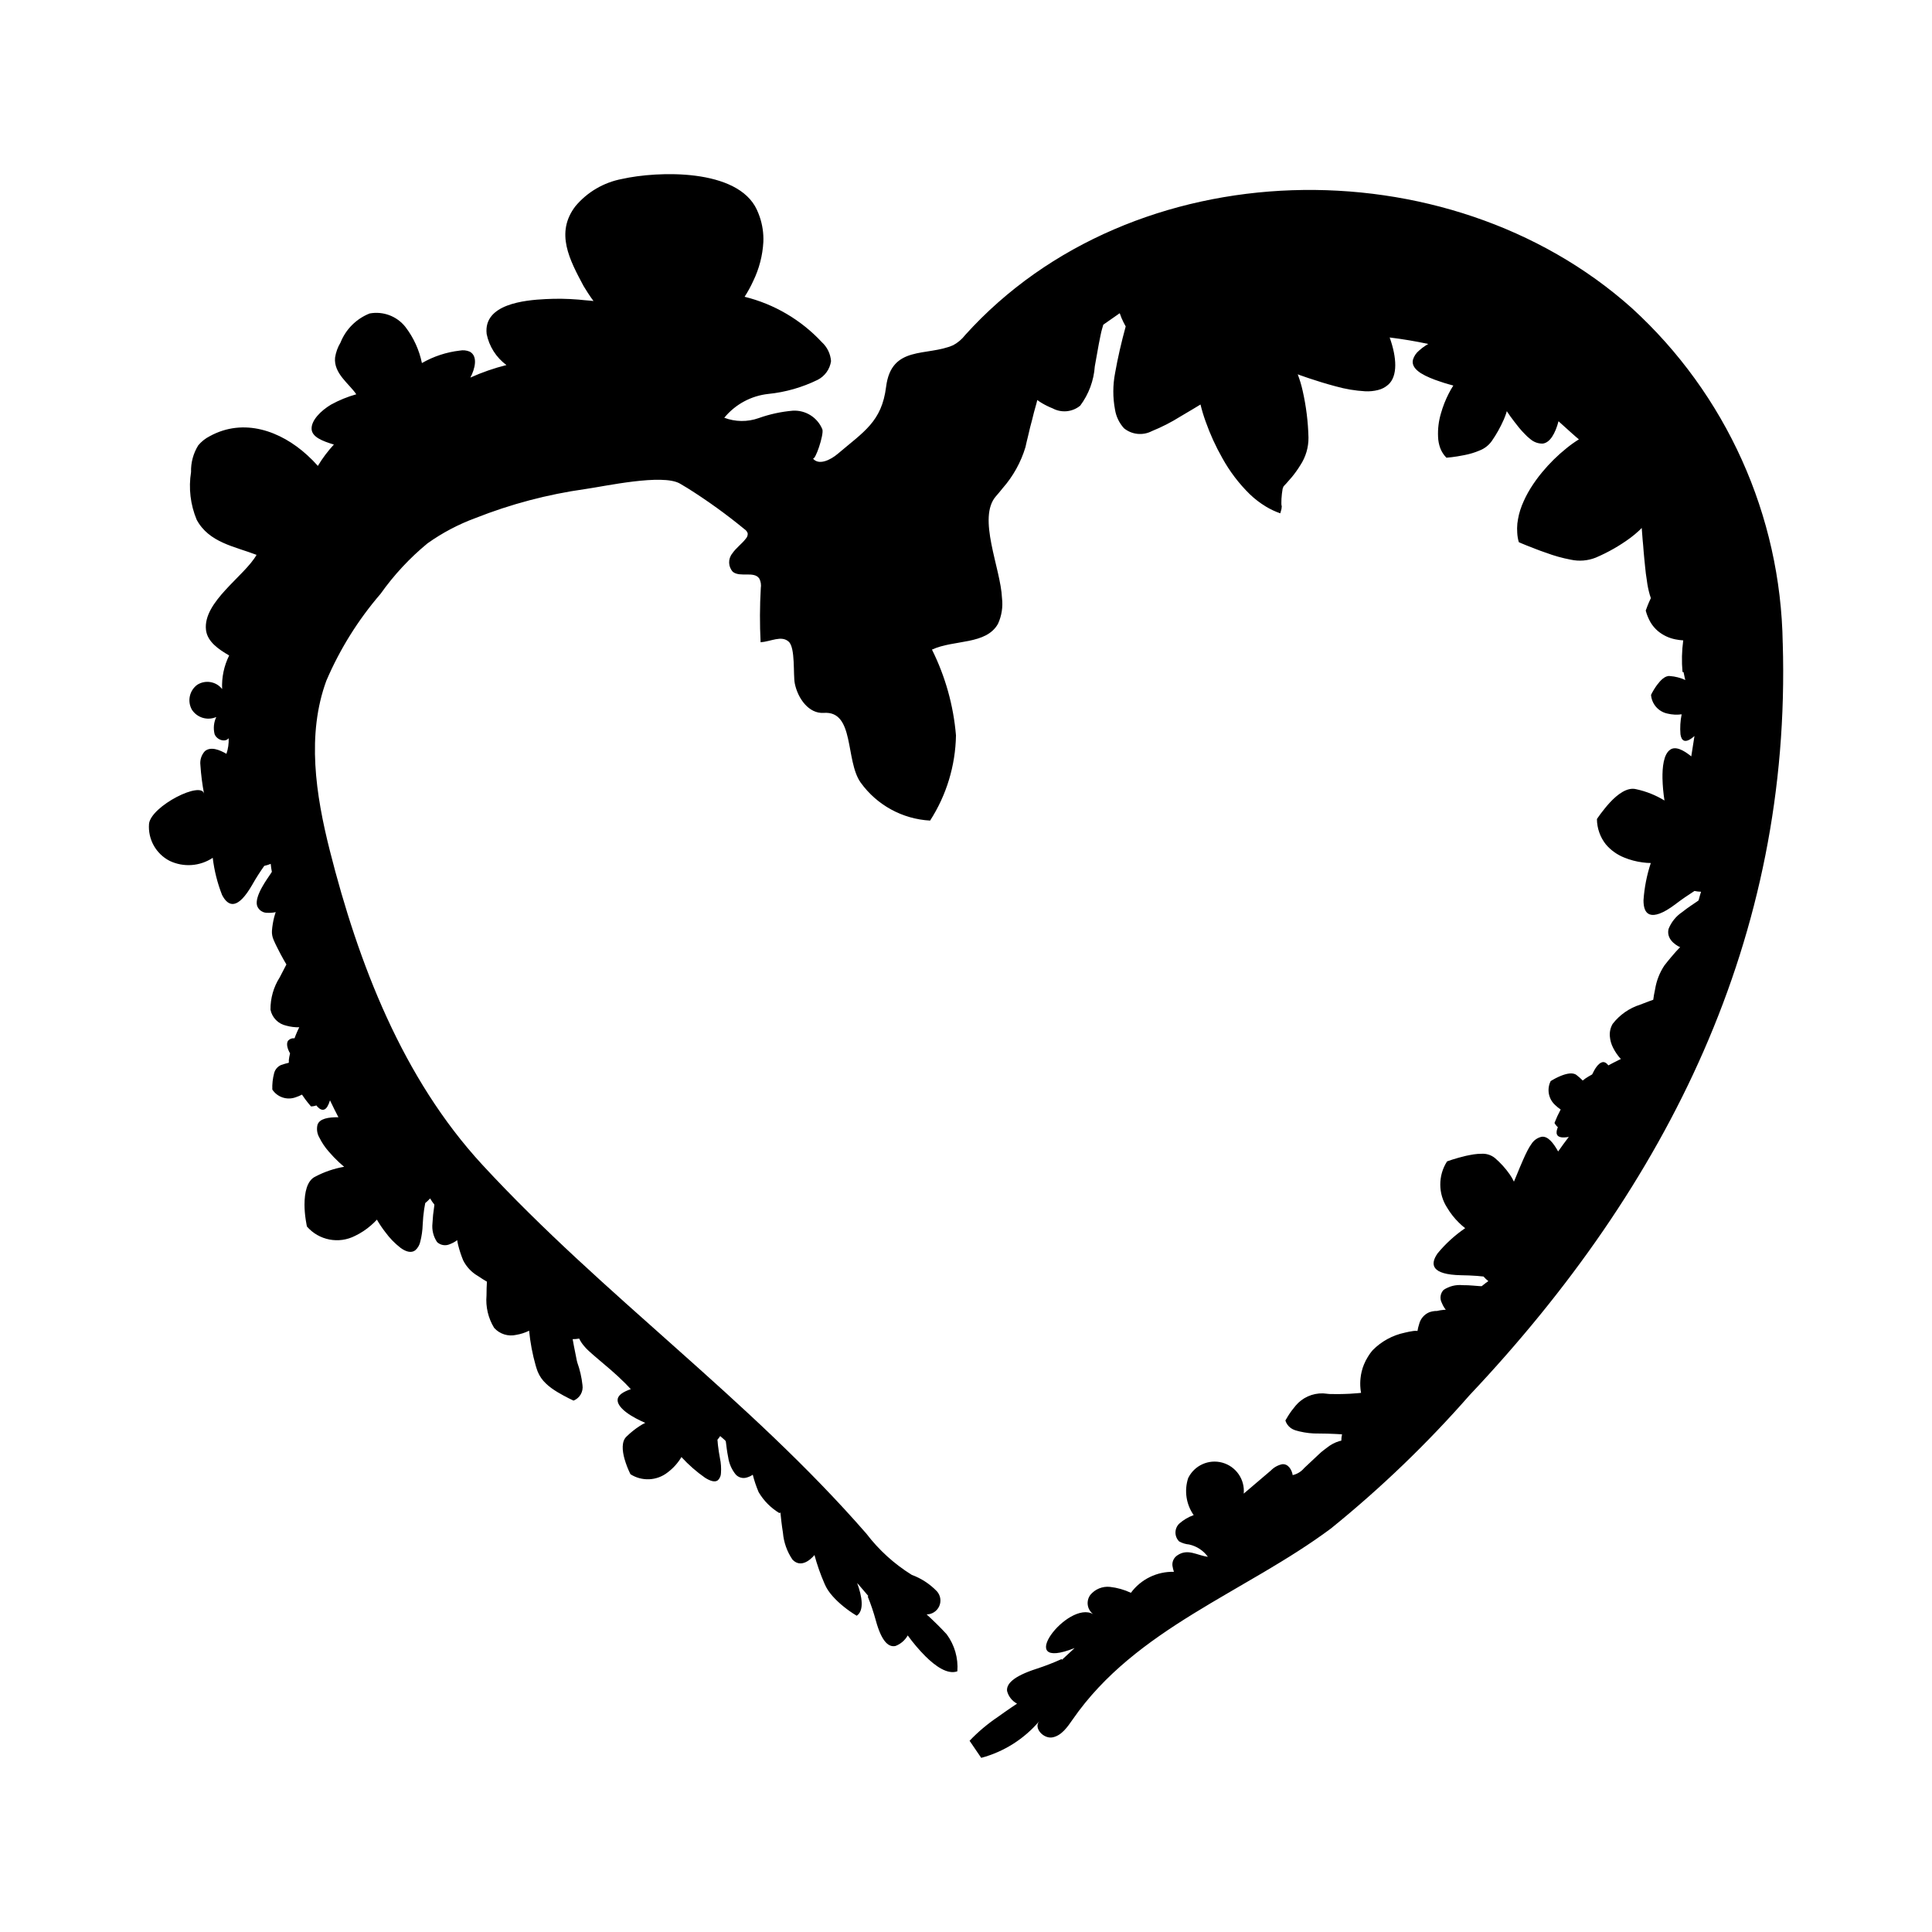<?xml version="1.0" encoding="UTF-8"?>
<!-- Uploaded to: ICON Repo, www.iconrepo.com, Generator: ICON Repo Mixer Tools -->
<svg fill="#000000" width="800px" height="800px" version="1.1" viewBox="144 144 512 512" xmlns="http://www.w3.org/2000/svg">
 <path d="m616.44 314.43c-0.52-33.844-14.992-65.973-39.996-88.793-48.863-43.668-132.37-41.98-176.67 7.156-0.855 1.109-1.934 2.023-3.168 2.684-6.969 3.062-16.379-0.102-17.781 11.035-1.16 9.238-5.875 11.863-12.809 17.754-1.922 1.637-5.078 3.191-6.625 1.195 0.621 0.801 2.981-6.293 2.551-7.656l0.004 0.004c-1.281-3.172-4.445-5.172-7.859-4.973-3.09 0.266-6.133 0.93-9.051 1.973-2.945 1.043-6.168 1.008-9.094-0.102 2.918-3.559 7.121-5.828 11.699-6.316 4.535-0.461 8.953-1.727 13.047-3.731 1.918-0.977 3.238-2.824 3.543-4.953-0.141-1.922-1.004-3.715-2.426-5.019-5.508-5.922-12.629-10.105-20.48-12.039 0.859-1.328 1.617-2.715 2.273-4.148 1.586-3.258 2.504-6.793 2.699-10.41 0.09-2.281-0.25-4.562-1-6.719-0.203-0.586-0.441-1.18-0.715-1.777-5.082-11.043-26.328-10.285-35.754-8.168-4.809 0.906-9.16 3.445-12.312 7.188-5.477 7.094-1.512 14.332 2.121 21.16 0.793 1.312 1.449 2.312 1.91 2.981 0.465 0.672 0.734 1.012 0.734 1.012l-1.188-0.117-0.629-0.051c-0.23-0.02-0.492-0.035-0.707-0.062l-1.547-0.152 0.004 0.004c-2.883-0.238-5.777-0.281-8.66-0.125-5.469 0.27-16.473 1.289-15.59 9.211h-0.004c0.66 3.312 2.531 6.262 5.254 8.266-3.277 0.82-6.477 1.93-9.559 3.32 1.195-2.262 2.086-5.66-0.168-6.871-0.84-0.359-1.766-0.453-2.664-0.277-3.527 0.41-6.934 1.531-10.012 3.301-0.715-3.492-2.219-6.773-4.394-9.598-2.254-2.84-5.894-4.203-9.465-3.543-3.523 1.395-6.316 4.184-7.715 7.707-0.738 1.227-1.23 2.586-1.445 4.004-0.395 4.211 3.773 6.922 5.625 9.707h-0.004c-2.328 0.652-4.574 1.57-6.691 2.734-2.805 1.68-5.184 4.188-5.148 6.363 0.012 2.203 2.863 3.305 5.906 4.219-1.605 1.738-3.027 3.633-4.246 5.66-0.883-1.004-1.824-1.957-2.816-2.852-7.051-6.445-16.836-9.949-25.816-5.031-1.176 0.594-2.219 1.422-3.062 2.434-1.316 2.121-1.98 4.578-1.91 7.074-0.688 4.269-0.172 8.648 1.492 12.641 3.25 6.07 10.086 7.09 15.867 9.309-3.172 5.637-14.258 12.465-13.398 19.902 0.363 3.141 3.402 5.172 6.137 6.758h0.004c-1.371 2.758-2.012 5.824-1.863 8.902-1.582-2.019-4.441-2.504-6.606-1.125-2.059 1.523-2.668 4.344-1.418 6.582 1.387 2.148 4.129 2.977 6.473 1.949-0.672 1.422-0.828 3.039-0.441 4.566 0.566 1.457 2.754 2.277 3.723 1.051 0.059 1.402-0.141 2.809-0.59 4.141-1.777-1.027-4.141-2.023-5.715-0.703l0.004-0.004c-0.922 1-1.355 2.348-1.191 3.691 0.168 2.582 0.5 5.152 0.988 7.691-0.496-3.711-14.078 3.152-14.605 7.883h0.004c-0.324 4.086 1.84 7.961 5.488 9.824 3.68 1.746 8.004 1.434 11.395-0.82 0.402 3.367 1.23 6.668 2.465 9.824 0.809 1.586 1.863 2.617 3.188 2.375 1.324-0.246 2.902-1.719 4.879-5.164h-0.004c0.957-1.688 2.004-3.324 3.129-4.902 0.586-0.129 1.16-0.305 1.711-0.531 0.062 0.707 0.164 1.41 0.301 2.106-0.125 0.207-0.234 0.379-0.297 0.473-0.684 1.09-4.438 5.973-3.598 8.586h0.004c0.438 1.141 1.559 1.871 2.777 1.805 0.719 0.035 1.438-0.023 2.141-0.18l-0.113 0.316c-0.07 0.211-0.172 0.527-0.277 0.938h-0.004c-0.309 1.207-0.516 2.438-0.609 3.68-0.051 0.824 0.098 1.648 0.434 2.406 0.25 0.602 0.57 1.281 0.883 1.898 0.328 0.633 0.609 1.219 0.914 1.785 0.625 1.172 1.191 2.164 1.598 2.852-0.551 1.043-1.164 2.207-1.762 3.398-1.637 2.562-2.488 5.551-2.453 8.594 0.426 2.106 2.055 3.758 4.152 4.215 1.133 0.316 2.305 0.465 3.477 0.438l-0.254 0.508c-0.16 0.328-0.387 0.824-0.656 1.492-0.113 0.281-0.23 0.59-0.352 0.914l0.008 0.004c-0.648-0.09-1.301 0.156-1.73 0.648-0.547 0.844-0.105 2.231 0.535 3.344-0.074 0.32-0.145 0.652-0.211 0.992l0.004-0.004c-0.105 0.492-0.145 0.996-0.117 1.5-0.699 0.164-1.395 0.367-2.074 0.605-0.918 0.41-1.59 1.219-1.828 2.191-0.367 1.406-0.527 2.859-0.473 4.309 1.344 2.047 3.926 2.891 6.219 2.035 0.566-0.18 1.117-0.414 1.641-0.699 0.594 0.914 1.191 1.672 1.621 2.211 0.469 0.582 0.766 0.918 0.766 0.918 0.488-0.004 0.969-0.094 1.426-0.262 0.098 0.117 0.191 0.242 0.289 0.348 0.609 0.66 1.297 1.008 1.918 0.684 0.516-0.266 0.98-1 1.41-2.387l0.184 0.398c0.648 1.363 1.34 2.731 2.047 4.098-2.648-0.043-4.988 0.348-5.543 1.977-0.289 1.164-0.109 2.398 0.504 3.43 0.66 1.332 1.492 2.57 2.477 3.684 0.867 1.012 1.789 1.973 2.766 2.883 0.789 0.715 1.32 1.145 1.32 1.145-2.668 0.461-5.242 1.336-7.637 2.598-2.246 1.047-2.867 4.305-2.875 7.379h-0.004c0.008 1.363 0.117 2.727 0.328 4.074 0.16 1.082 0.32 1.785 0.32 1.785 3.184 3.664 8.453 4.684 12.77 2.465 1.512-0.723 2.918-1.652 4.18-2.754 0.562-0.48 1.094-0.992 1.59-1.539 0.664 1.148 1.402 2.246 2.215 3.293 1.137 1.566 2.488 2.965 4.016 4.156 1.422 1.059 2.875 1.484 3.934 0.676 0.664-0.586 1.125-1.371 1.316-2.234 0.391-1.504 0.609-3.051 0.656-4.602 0.059-1.359 0.191-2.707 0.383-4.039 0.086-0.551 0.184-1.094 0.289-1.641 0.465-0.375 0.895-0.785 1.293-1.23 0.336 0.578 0.715 1.129 1.133 1.648-0.023 0.238-0.043 0.438-0.059 0.547-0.23 1.441-0.379 2.898-0.449 4.359-0.203 1.762 0.227 3.535 1.215 5.008 0.926 0.875 2.297 1.086 3.445 0.539 0.676-0.254 1.312-0.605 1.891-1.043 0.07 0.477 0.164 0.949 0.281 1.414 0.344 1.34 0.777 2.656 1.305 3.938 0.863 1.723 2.211 3.156 3.875 4.125 0.938 0.645 1.805 1.168 2.418 1.523-0.062 1.117-0.113 2.371-0.109 3.66-0.258 3 0.445 6.004 2.016 8.578 1.465 1.648 3.719 2.363 5.867 1.859 1.184-0.195 2.332-0.566 3.406-1.098 0.301 3.125 0.887 6.215 1.742 9.234 0.074 0.289 0.16 0.574 0.262 0.852 0.113 0.297 0.164 0.508 0.273 0.766h0.004c0.48 1.18 1.211 2.238 2.141 3.109 0.465 0.449 0.957 0.863 1.477 1.242 0.516 0.375 1.008 0.695 1.57 1.039 1.105 0.668 2.18 1.23 2.981 1.637 0.805 0.406 1.316 0.645 1.316 0.645 1.66-0.652 2.648-2.367 2.375-4.129-0.219-2.043-0.684-4.051-1.375-5.984-0.113-0.414-0.207-0.836-0.277-1.262l-0.227-1.141-0.387-1.945-0.336-1.832v0.004c0.578 0.012 1.156-0.043 1.727-0.152 0.344 0.715 0.781 1.379 1.305 1.977 0.168 0.191 0.328 0.387 0.523 0.598 0.098 0.105 0.23 0.234 0.375 0.375 0.133 0.133 0.301 0.285 0.465 0.438 0.633 0.586 1.473 1.309 2.414 2.106 0.957 0.809 2.082 1.75 3.305 2.812 1.277 1.105 2.602 2.336 3.863 3.59l1.293 1.355 0.148 0.148c-1.859 0.652-3.41 1.508-3.496 2.762-0.117 1.523 1.648 3.059 3.519 4.223h-0.004c0.844 0.52 1.715 0.988 2.609 1.414 0.719 0.344 1.203 0.539 1.203 0.539h-0.004c-0.5 0.23-0.984 0.504-1.445 0.809-1.254 0.812-2.426 1.75-3.5 2.793-1.387 1.27-1.172 3.758-0.559 5.945 0.402 1.402 0.93 2.762 1.578 4.066 3.051 1.949 7.004 1.758 9.852-0.48 1.477-1.105 2.719-2.488 3.66-4.07 1.895 2.07 4.012 3.922 6.312 5.523 1.336 0.812 2.582 1.258 3.379 0.598h-0.004c0.492-0.496 0.773-1.164 0.785-1.863 0.098-1.32 0.008-2.648-0.266-3.945-0.223-1.18-0.398-2.34-0.535-3.488-0.059-0.484-0.082-0.953-0.129-1.434 0.27-0.297 0.512-0.613 0.727-0.953 0.332 0.285 0.668 0.578 1.004 0.871 0.145 0.145 0.297 0.293 0.461 0.449 0.035 0.207 0.066 0.379 0.074 0.473 0.086 0.543 0.227 2.156 0.578 3.828 0.238 1.672 0.93 3.25 1.996 4.562 0.758 0.836 1.941 1.141 3.012 0.777 0.535-0.156 1.047-0.398 1.508-0.719 0.395 1.578 0.918 3.121 1.555 4.617 1.34 2.281 3.231 4.191 5.5 5.555 0.094-0.039 0.188-0.09 0.273-0.145 0.133 1.305 0.332 3.305 0.672 5.363h-0.004c0.219 2.551 1.09 5.004 2.535 7.121 2.684 2.809 5.816-1.227 5.816-1.227v-0.004c0.707 2.609 1.602 5.164 2.688 7.641 0.246 0.59 0.547 1.156 0.902 1.688 0.176 0.27 0.367 0.531 0.566 0.789 0.207 0.266 0.434 0.535 0.66 0.793 0.879 0.984 1.84 1.891 2.871 2.719 1.109 0.902 2.281 1.727 3.512 2.461 2.035-1.359 1.434-5.078 0.117-8.676l0.988 1.137 1.996 2.336c-0.066 0.02-0.129 0.047-0.191 0.066h-0.004c0.84 2.074 1.559 4.199 2.148 6.356 1.621 5.977 3.57 7.172 5.234 6.793h0.004c1.367-0.523 2.512-1.512 3.231-2.789 1.406 1.945 2.957 3.781 4.648 5.484 2.633 2.617 5.887 4.969 8.5 4.023 0.266-3.508-0.742-6.996-2.836-9.824-1.676-1.836-3.484-3.578-5.305-5.258l-0.004 0.004c1.449-0.008 2.762-0.867 3.348-2.195 0.586-1.324 0.336-2.871-0.637-3.949-1.863-1.93-4.141-3.414-6.66-4.344-4.637-2.879-8.711-6.582-12.02-10.922-31.137-35.766-69.801-63.105-101.77-97.75-21.184-22.961-32.863-53.395-40.422-83.277-3.742-14.797-6.176-30.75-0.895-45.066h0.004c3.582-8.348 8.422-16.098 14.352-22.977 3.535-4.988 7.715-9.484 12.438-13.371 3.922-2.789 8.195-5.043 12.715-6.703 9.352-3.699 19.109-6.277 29.07-7.676 5.141-0.723 20.441-4.121 25.082-1.461 0.629 0.359 1.312 0.766 2.078 1.242 5.246 3.301 10.277 6.926 15.062 10.863 0.398 0.258 0.695 0.641 0.84 1.09 0.039 0.52-0.141 1.027-0.496 1.406-1.082 1.418-2.613 2.465-3.606 3.949-1.156 1.438-1.082 3.508 0.176 4.859 1.977 1.539 5.648-0.301 7.016 1.801 0.387 0.773 0.52 1.645 0.379 2.5-0.277 4.781-0.293 9.574-0.051 14.355 2.758-0.211 5.508-1.887 7.43-0.176 1.832 1.625 1.156 8.762 1.633 11.109 0.789 3.898 3.688 8.047 7.676 7.777 8.25-0.59 5.641 12.633 9.781 18.477h0.004c4.293 5.965 11.055 9.664 18.395 10.066 4.34-6.738 6.715-14.555 6.856-22.57-0.66-7.914-2.82-15.633-6.363-22.742 5.867-2.695 14.355-1.207 17.504-6.844 0.973-2.129 1.336-4.484 1.055-6.809-0.344-7.973-6.633-21.289-1.582-27.016 0.57-0.645 1.18-1.367 1.789-2.144v0.004c2.75-3.137 4.797-6.828 6.004-10.82 0.195-0.992 0.453-1.902 0.656-2.785l0.586-2.481c0.414-1.527 0.75-2.852 1.008-3.934l0.68-2.457 0.211-0.855c0.379 0.285 0.77 0.547 1.176 0.789 0.926 0.551 1.895 1.027 2.898 1.426 2.356 1.262 5.238 0.977 7.301-0.719 2.262-3.027 3.606-6.644 3.867-10.418 0.402-2.231 0.77-4.277 1.066-5.941 0.344-1.738 0.621-3.168 0.832-3.871 0.062-0.258 0.18-0.68 0.355-1.234 2.059-1.426 3.789-2.625 4.359-3.039h-0.004c0.27 0.824 0.605 1.629 0.996 2.402 0.172 0.348 0.367 0.719 0.586 1.105-1.141 4.176-2.106 8.332-2.812 12.352-0.617 3.203-0.625 6.488-0.02 9.691 0.293 1.848 1.125 3.566 2.387 4.949 2.094 1.699 4.996 1.992 7.387 0.742 2.606-1.055 5.113-2.336 7.492-3.828l3.254-1.93c0.445-0.281 0.902-0.543 1.277-0.766l0.852-0.523 0.004-0.004c0.371 1.531 0.828 3.035 1.363 4.516 1.191 3.363 2.676 6.617 4.441 9.719 1.945 3.516 4.391 6.734 7.262 9.547 1.301 1.246 2.731 2.344 4.269 3.273 1.199 0.727 2.473 1.324 3.797 1.785 0.016-0.043 0.031-0.086 0.047-0.129l0.102-0.359c0.156-0.434 0.242-0.891 0.254-1.352l-0.09-0.441c-0.016-0.156-0.012-0.312-0.012-0.48 0-0.332 0.004-0.723 0.027-1.105 0.051-0.891 0.156-1.773 0.309-2.652l0.137-0.352 0.105-0.27c0.023-0.031 0.055-0.059 0.082-0.09l0.684-0.727c0.449-0.488 0.902-1.008 1.328-1.523v0.008c0.863-1.035 1.652-2.133 2.356-3.281 1.434-2.176 2.184-4.727 2.156-7.328-0.102-4.168-0.617-8.316-1.539-12.379-0.328-1.488-0.766-2.953-1.309-4.375l0.84 0.309 2.238 0.773c1.867 0.629 4.383 1.418 7 2.109 2.547 0.719 5.16 1.156 7.801 1.305 1.145 0.059 2.289-0.051 3.398-0.332 1.012-0.242 1.949-0.734 2.723-1.434 2.535-2.277 2.262-7.188 0.363-12.492 3.441 0.426 6.871 0.996 10.23 1.719-0.227 0.133-0.469 0.266-0.672 0.395h0.004c-0.637 0.406-1.234 0.867-1.789 1.375-0.766 0.633-1.328 1.477-1.609 2.426-0.332 1.48 0.652 2.594 2.082 3.535h0.004c0.773 0.48 1.59 0.895 2.434 1.238 0.859 0.383 1.766 0.691 2.606 0.969 1.652 0.59 3.113 0.941 3.582 1.082v-0.004c-0.449 0.691-0.863 1.406-1.23 2.144-0.852 1.668-1.539 3.414-2.047 5.215-0.609 2.031-0.867 4.152-0.766 6.273 0.035 0.992 0.223 1.973 0.559 2.91 0.359 0.969 0.922 1.852 1.652 2.586l1.398-0.141c0.43-0.051 0.941-0.121 1.516-0.215l1.848-0.336c1.383-0.262 2.734-0.668 4.027-1.219 1.289-0.496 2.406-1.359 3.215-2.484 1.246-1.793 2.312-3.699 3.191-5.695 0.305-0.707 0.504-1.27 0.633-1.656 0.125-0.383 0.172-0.586 0.172-0.586s0.098 0.133 0.262 0.383c0.164 0.25 0.402 0.602 0.699 1.02 0.594 0.836 1.438 1.906 2.324 3.027l0.004-0.004c0.453 0.555 0.938 1.086 1.441 1.59 0.465 0.508 0.969 0.973 1.516 1.391 0.895 0.777 2.043 1.199 3.231 1.184 1.984-0.184 3.402-2.762 4.231-5.926 0.105 0.098 0.219 0.199 0.32 0.297 2.363 2.129 4.356 3.941 5.078 4.504-1.137 0.711-2.231 1.488-3.269 2.336-2.367 1.898-4.535 4.035-6.469 6.371-1.117 1.344-2.144 2.766-3.07 4.25-0.461 0.746-0.887 1.504-1.273 2.269-0.191 0.383-0.375 0.77-0.543 1.152-0.18 0.395-0.348 0.789-0.504 1.184h0.004c-0.305 0.777-0.562 1.574-0.762 2.383-0.098 0.398-0.172 0.789-0.246 1.191-0.078 0.406-0.141 0.812-0.184 1.215h0.004c-0.078 0.805-0.086 1.617-0.027 2.422 0.043 0.84 0.18 1.668 0.418 2.473 0 0 0.758 0.359 2.062 0.871 1.34 0.496 3.051 1.242 5.148 1.938v-0.004c2.129 0.801 4.328 1.414 6.566 1.836 2.203 0.48 4.5 0.293 6.598-0.539 3.273-1.391 6.371-3.16 9.23-5.273 0.781-0.586 1.531-1.211 2.246-1.875 0.484-0.457 0.719-0.723 0.719-0.723l0.238 3.109c0.086 0.934 0.203 2.023 0.277 3.223 0.078 1.195 0.254 2.461 0.363 3.769 0.109 1.305 0.285 2.625 0.496 3.906h-0.004c0.156 1.242 0.41 2.473 0.754 3.68 0.09 0.32 0.195 0.609 0.297 0.914-0.336 0.711-0.633 1.379-0.844 1.918-0.332 0.832-0.516 1.379-0.516 1.379v-0.004c0.293 1.129 0.738 2.211 1.328 3.211 0.516 0.836 1.16 1.59 1.906 2.227 1.336 1.109 2.934 1.863 4.641 2.195 0.68 0.141 1.371 0.23 2.066 0.27-0.379 2.781-0.445 5.594-0.191 8.391 0 0 0.105 0.004 0.273 0.004 0.215 1.195 0.469 2.113 0.469 2.113v-0.004c-1.285-0.594-2.664-0.949-4.074-1.051-1.285-0.156-2.496 1.121-3.449 2.398-0.594 0.816-1.113 1.684-1.562 2.586 0.188 2.438 1.957 4.457 4.348 4.961 1.234 0.301 2.512 0.367 3.766 0.195-0.355 1.738-0.461 3.519-0.316 5.289 0.25 1.711 1.191 2.691 3.711 0.465-0.27 1.789-0.555 3.598-0.848 5.394-2.098-1.715-4.227-2.777-5.621-1.746-1.715 1.223-2.055 4.59-2.008 7.644l0.004-0.004c0.047 1.945 0.223 3.883 0.527 5.801-2.309-1.41-4.836-2.422-7.477-2.988-2.383-0.633-4.984 1.359-6.992 3.523-0.504 0.539-0.969 1.09-1.383 1.613-0.418 0.512-0.781 0.98-1.086 1.391-0.605 0.816-0.961 1.371-0.961 1.371l-0.004-0.004c0.02 2.445 0.852 4.816 2.371 6.731 1.312 1.539 2.981 2.731 4.859 3.481 1.551 0.633 3.18 1.066 4.84 1.281 0.73 0.105 1.469 0.16 2.207 0.168-1.055 3.191-1.707 6.508-1.934 9.863 0 1.84 0.398 3.328 1.676 3.766 1.262 0.434 3.426-0.168 6.793-2.719 1.633-1.254 3.332-2.402 5.043-3.508 0.574 0.125 1.156 0.195 1.742 0.211-0.098 0.297-0.387 1.199-0.66 2.293-0.203 0.156-0.379 0.285-0.48 0.348-0.559 0.406-2.234 1.441-3.863 2.746h0.004c-1.633 1.09-2.894 2.652-3.617 4.477-0.77 3.238 3.078 4.832 3.078 4.832s-0.414 0.379-1.141 1.18c-0.363 0.398-0.801 0.906-1.305 1.516-0.516 0.613-1.109 1.332-1.75 2.164-1.246 1.887-2.078 4.016-2.441 6.246-0.238 1.062-0.391 2.031-0.484 2.738l-0.012 0.086c-0.395 0.137-0.801 0.281-1.223 0.438-0.719 0.258-1.473 0.543-2.223 0.852h0.004c-2.898 0.914-5.449 2.688-7.309 5.09-0.598 1.012-0.859 2.188-0.746 3.359 0.086 1.035 0.375 2.043 0.848 2.965 0.543 1.094 1.238 2.106 2.066 3l-0.582 0.273c-0.391 0.188-0.965 0.473-1.707 0.867-0.305 0.16-0.656 0.348-1.016 0.543-0.488-0.629-1.039-0.996-1.648-0.832-1.062 0.285-1.969 1.77-2.652 3.227-0.344 0.195-0.672 0.383-1.035 0.59v0.004c-0.52 0.301-1.008 0.645-1.469 1.027-0.508-0.52-1.051-1.004-1.625-1.445-1.008-0.805-2.723-0.379-4.188 0.211-0.93 0.383-1.824 0.844-2.676 1.375-1.09 2.172-0.578 4.809 1.25 6.414 0.43 0.414 0.898 0.789 1.398 1.113-0.617 1.156-1.164 2.348-1.641 3.566 0.227 0.434 0.535 0.816 0.898 1.141-0.059 0.137-0.121 0.277-0.164 0.41-0.512 1.539-0.062 2.719 3.059 2.152-0.977 1.285-1.926 2.578-2.824 3.863-1.262-2.273-2.723-4.129-4.379-3.894h-0.004c-1.121 0.254-2.098 0.949-2.707 1.93-0.398 0.555-0.75 1.141-1.051 1.754-0.367 0.707-0.75 1.512-1.078 2.277-0.32 0.781-0.66 1.527-0.961 2.223-0.301 0.699-0.559 1.352-0.781 1.906-0.473 1.082-0.754 1.805-0.754 1.805-0.309-0.668-0.684-1.312-1.109-1.918-1.125-1.617-2.457-3.086-3.957-4.367-1-0.793-2.258-1.188-3.531-1.105-0.699 0-1.398 0.055-2.086 0.16-0.348 0.051-0.695 0.113-1.035 0.184-0.352 0.062-0.699 0.137-1.039 0.211-1.355 0.309-2.57 0.684-3.496 0.965-0.91 0.289-1.473 0.508-1.473 0.508l-0.004 0.004c-2.402 3.75-2.383 8.562 0.051 12.293 0.859 1.438 1.898 2.762 3.098 3.934 0.52 0.52 1.078 1.008 1.664 1.457-2.734 1.871-5.195 4.113-7.309 6.668-2.031 2.906-1.77 5.648 6.258 5.805 1.375 0.02 2.789 0.07 4.188 0.176 0.566 0.047 1.145 0.109 1.715 0.164v-0.004c0.391 0.449 0.82 0.859 1.285 1.23-0.25 0.164-0.973 0.672-1.773 1.336-0.246-0.004-0.457-0.012-0.574-0.02-0.668-0.012-2.516-0.277-4.496-0.25l0.004-0.004c-1.77-0.172-3.547 0.273-5.027 1.262-0.863 0.91-1.059 2.269-0.488 3.387 0.184 0.469 0.414 0.914 0.684 1.336 0.121 0.184 0.25 0.359 0.391 0.527-0.203 0-0.402 0.016-0.602 0.039-0.582 0.051-1.156 0.148-1.719 0.285-0.715-0.008-1.418 0.113-2.086 0.359-1.336 0.578-2.324 1.75-2.664 3.168-0.191 0.574-0.332 1.164-0.426 1.766l-0.172-0.008v-0.004c-0.328-0.027-0.656-0.016-0.98 0.035-0.723 0.125-1.453 0.23-2.238 0.441v0.004c-3.215 0.676-6.156 2.281-8.465 4.613-0.25 0.301-0.512 0.609-0.727 0.914-0.23 0.312-0.395 0.609-0.605 0.941h-0.004c-0.391 0.625-0.723 1.281-1 1.965-0.254 0.609-0.457 1.234-0.605 1.875-0.137 0.57-0.238 1.148-0.297 1.727-0.105 0.926-0.109 1.855-0.02 2.777 0.031 0.383 0.086 0.762 0.16 1.133l-0.781 0.078-2.203 0.16-1.539 0.059c-0.57 0.031-1.133 0.012-1.773 0.027s-1.258-0.02-1.957-0.016c-0.344-0.004-0.59-0.062-0.91-0.086l-0.949-0.09 0.004 0.004c-2.777-0.074-5.441 1.121-7.227 3.25-0.73 0.855-1.398 1.762-1.996 2.715-0.227 0.367-0.402 0.664-0.52 0.871l-0.207 0.355c0.246 0.812 0.758 1.516 1.449 2.008 0.336 0.234 0.703 0.418 1.086 0.551 0.391 0.145 0.844 0.215 1.234 0.34h0.004c1.652 0.391 3.348 0.578 5.043 0.547 1.629 0.008 3.191 0.047 4.336 0.113l1.859 0.102v0.004c-0.121 0.551-0.184 1.109-0.188 1.676-0.184 0.031-0.367 0.074-0.547 0.125-1.188 0.363-2.297 0.957-3.266 1.738-0.309 0.223-0.617 0.465-0.941 0.715l-0.488 0.387c-0.074 0.059-0.246 0.223-0.371 0.336l-0.406 0.375c-1.234 1.156-2.519 2.363-3.832 3.594h0.004c-0.785 0.938-1.852 1.59-3.043 1.859-0.199-1.34-1.156-3.074-2.805-2.883-1.125 0.246-2.156 0.82-2.957 1.648l-7.211 6.141c0.348-3.742-2.031-7.191-5.648-8.203-3.621-1.008-7.441 0.719-9.078 4.098-1.078 3.312-0.539 6.941 1.461 9.797-1.414 0.508-2.715 1.281-3.836 2.273-0.633 0.621-0.988 1.469-0.988 2.356s0.355 1.734 0.984 2.356c0.816 0.449 1.711 0.723 2.637 0.805 2 0.441 3.769 1.598 4.973 3.254-2.844-0.32-5.316-2.309-8.129-0.355-0.898 0.602-1.387 1.656-1.266 2.731 0.086 0.547 0.215 1.086 0.387 1.613-4.481-0.117-8.734 1.957-11.398 5.562-1.758-0.832-3.644-1.363-5.578-1.574-1.969-0.195-3.906 0.602-5.168 2.121-0.578 0.781-0.824 1.762-0.68 2.719 0.145 0.961 0.668 1.824 1.449 2.402-6.688-3.93-21.535 15.543-4.938 8.977-1.09 1.02-2.203 2.051-3.359 3.109-0.023-0.066-0.051-0.133-0.074-0.199-2.148 0.973-4.352 1.828-6.598 2.562-6.422 2.062-8.07 4.117-7.867 5.902 0.367 1.441 1.324 2.66 2.641 3.356 0 0-2.328 1.531-5.172 3.578-2.684 1.816-5.168 3.914-7.406 6.258-0.02 0.023 2.816 4.098 3.086 4.531h-0.004c6.004-1.605 11.375-5.004 15.402-9.738-1.617 1.832 1.141 4.793 3.535 4.301 2.394-0.496 3.93-2.758 5.324-4.769 16.699-24.125 45.738-33.676 68.453-50.602h-0.004c13.215-10.695 25.488-22.5 36.691-35.285 52.512-55.637 85.348-121.35 83.016-199.32z"/>
</svg>